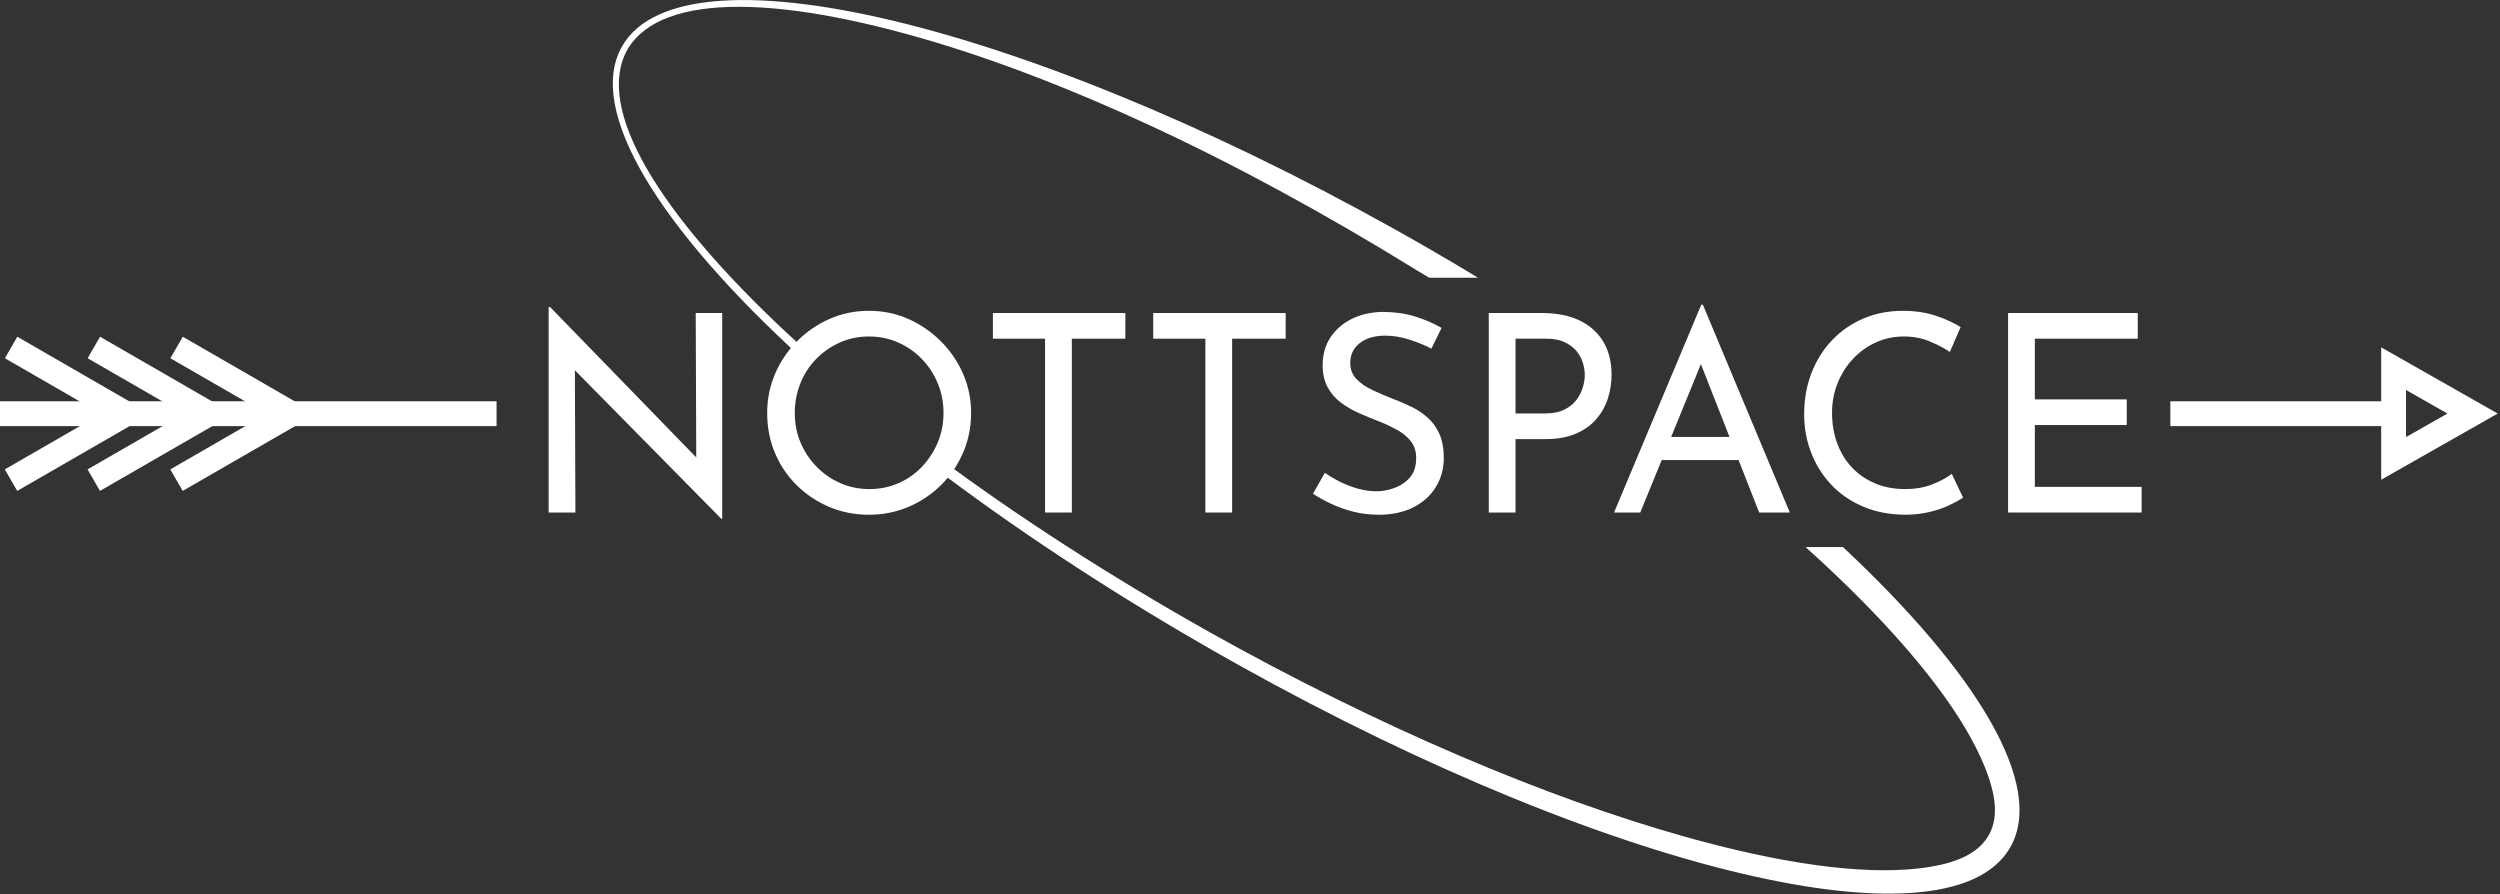 <?xml version="1.0" encoding="UTF-8" standalone="no"?>
<!DOCTYPE svg PUBLIC "-//W3C//DTD SVG 1.1//EN" "http://www.w3.org/Graphics/SVG/1.1/DTD/svg11.dtd">
<svg width="100%" height="100%" viewBox="0 0 755 270" version="1.1" xmlns="http://www.w3.org/2000/svg" xmlns:xlink="http://www.w3.org/1999/xlink" xml:space="preserve" xmlns:serif="http://www.serif.com/" style="fill-rule:evenodd;clip-rule:evenodd;stroke-linejoin:round;stroke-miterlimit:2;">
    <rect x="0" y="0" width="755" height="270" fill="#333333" stroke="none"/>
    <g transform="matrix(1,0,0,1,-9.416,-465.063)">
        <g transform="matrix(1,0,0,1,-8.879,390)">
            <g transform="matrix(-0.845,-0.488,-0.737,1.276,844.039,230.559)">
                <path d="M490.379,173.881C459.842,176.228 426.065,177.355 390.581,177.086C329.757,176.563 274.163,171.899 231.33,164.654C201.887,159.674 178.613,153.512 164.191,146.505C155.513,142.288 150.147,138.011 150.213,133.271C150.243,128.558 155.739,124.392 164.446,120.272C178.94,113.414 202.23,107.463 231.64,102.734C235.621,102.094 239.713,101.477 243.908,100.898L233.888,97.066C178.167,105.63 142.565,118.674 142.565,133.271C142.565,159.061 253.697,180 390.581,180C426.102,180 459.889,178.59 490.46,176.037L490.358,175.223L490.379,173.881Z" style="fill:white;"/>
            </g>
            <g transform="matrix(-0.845,-0.488,-0.737,1.276,844.039,230.559)">
                <path d="M541.617,170.314C600.577,161.781 638.596,148.356 638.596,133.271C638.596,107.48 527.464,86.542 390.581,86.542C384.804,86.542 379.074,86.579 373.393,86.666L386.474,91.67L390.581,91.632C424.744,90.953 457.317,91.542 487.001,93.392C510.218,94.839 531.639,96.983 550.598,99.793C602.816,107.533 636.406,119.4 636.661,133.271C636.543,147.171 602.976,159.126 550.764,167.202C547.646,167.685 544.461,168.151 541.206,168.596L541.572,169.953L541.617,170.314Z" style="fill:white;"/>
            </g>
            <g transform="matrix(1,0,0,1,-150.879,-49.188)">
                <path d="M387.031,280.951L340.448,233.701L342.781,234.284L342.948,279.034L334.864,279.034L334.864,216.951L335.281,216.951L381.364,264.368L379.448,263.951L379.281,218.784L387.281,218.784L387.281,280.951L387.031,280.951Z" style="fill:white;fill-rule:nonzero;"/>
            </g>
            <g transform="matrix(1,0,0,1,-150.879,-49.188)">
                <path d="M400.864,248.951C400.864,244.784 401.656,240.854 403.239,237.159C404.823,233.465 407.031,230.187 409.864,227.326C412.698,224.465 415.961,222.215 419.656,220.576C423.35,218.937 427.336,218.118 431.614,218.118C435.836,218.118 439.795,218.937 443.489,220.576C447.184,222.215 450.461,224.465 453.323,227.326C456.184,230.187 458.42,233.465 460.031,237.159C461.642,240.854 462.448,244.784 462.448,248.951C462.448,253.229 461.642,257.229 460.031,260.951C458.42,264.673 456.198,267.937 453.364,270.743C450.531,273.548 447.253,275.743 443.531,277.326C439.809,278.909 435.836,279.701 431.614,279.701C427.336,279.701 423.35,278.923 419.656,277.368C415.961,275.812 412.698,273.645 409.864,270.868C407.031,268.09 404.823,264.84 403.239,261.118C401.656,257.395 400.864,253.34 400.864,248.951ZM409.198,249.034C409.198,252.201 409.781,255.159 410.948,257.909C412.114,260.659 413.725,263.09 415.781,265.201C417.836,267.312 420.225,268.965 422.948,270.159C425.67,271.354 428.614,271.951 431.781,271.951C434.892,271.951 437.809,271.354 440.531,270.159C443.253,268.965 445.614,267.312 447.614,265.201C449.614,263.09 451.198,260.659 452.364,257.909C453.531,255.159 454.114,252.173 454.114,248.951C454.114,245.784 453.531,242.798 452.364,239.993C451.198,237.187 449.586,234.729 447.531,232.618C445.475,230.507 443.086,228.854 440.364,227.659C437.642,226.465 434.725,225.868 431.614,225.868C428.448,225.868 425.503,226.479 422.781,227.701C420.059,228.923 417.67,230.59 415.614,232.701C413.559,234.812 411.975,237.27 410.864,240.076C409.753,242.882 409.198,245.868 409.198,249.034Z" style="fill:white;fill-rule:nonzero;"/>
            </g>
            <g transform="matrix(1,0,0,1,-150.879,-49.188)">
                <path d="M469.031,218.784L509.031,218.784L509.031,226.534L492.864,226.534L492.864,279.034L484.781,279.034L484.781,226.534L469.031,226.534L469.031,218.784Z" style="fill:white;fill-rule:nonzero;"/>
            </g>
            <g transform="matrix(1,0,0,1,-150.879,-49.188)">
                <path d="M517.448,218.784L557.448,218.784L557.448,226.534L541.281,226.534L541.281,279.034L533.198,279.034L533.198,226.534L517.448,226.534L517.448,218.784Z" style="fill:white;fill-rule:nonzero;"/>
            </g>
            <g transform="matrix(1,0,0,1,-150.879,-49.188)">
                <path d="M601.448,229.534C599.392,228.479 597.142,227.562 594.698,226.784C592.253,226.007 589.864,225.618 587.531,225.618C584.309,225.618 581.739,226.368 579.823,227.868C577.906,229.368 576.948,231.368 576.948,233.868C576.948,235.757 577.559,237.354 578.781,238.659C580.003,239.965 581.614,241.09 583.614,242.034C585.614,242.979 587.698,243.868 589.864,244.701C591.753,245.423 593.614,246.229 595.448,247.118C597.281,248.007 598.934,249.118 600.406,250.451C601.878,251.784 603.045,253.423 603.906,255.368C604.767,257.312 605.198,259.729 605.198,262.618C605.198,265.784 604.406,268.673 602.823,271.284C601.239,273.895 598.975,275.951 596.031,277.451C593.086,278.951 589.586,279.701 585.531,279.701C582.864,279.701 580.323,279.395 577.906,278.784C575.489,278.173 573.253,277.382 571.198,276.409C569.142,275.437 567.309,274.423 565.698,273.368L569.281,267.034C570.614,267.979 572.142,268.882 573.864,269.743C575.586,270.604 577.392,271.298 579.281,271.826C581.17,272.354 583.003,272.618 584.781,272.618C586.67,272.618 588.545,272.27 590.406,271.576C592.267,270.882 593.809,269.812 595.031,268.368C596.253,266.923 596.864,265.007 596.864,262.618C596.864,260.562 596.323,258.854 595.239,257.493C594.156,256.132 592.725,254.965 590.948,253.993C589.17,253.02 587.281,252.145 585.281,251.368C583.392,250.645 581.475,249.854 579.531,248.993C577.586,248.132 575.781,247.076 574.114,245.826C572.448,244.576 571.114,243.034 570.114,241.201C569.114,239.368 568.614,237.145 568.614,234.534C568.614,231.368 569.378,228.604 570.906,226.243C572.434,223.882 574.531,222.02 577.198,220.659C579.864,219.298 582.92,218.562 586.364,218.451C590.253,218.451 593.684,218.923 596.656,219.868C599.628,220.812 602.253,221.951 604.531,223.284L601.448,229.534Z" style="fill:white;fill-rule:nonzero;"/>
            </g>
            <g transform="matrix(1,0,0,1,-150.879,-49.188)">
                <path d="M634.864,218.784C639.253,218.784 643.003,219.52 646.114,220.993C649.225,222.465 651.628,224.59 653.323,227.368C655.017,230.145 655.864,233.507 655.864,237.451C655.864,239.84 655.503,242.187 654.781,244.493C654.059,246.798 652.906,248.882 651.323,250.743C649.739,252.604 647.67,254.09 645.114,255.201C642.559,256.312 639.448,256.868 635.781,256.868L626.864,256.868L626.864,279.034L618.781,279.034L618.781,218.784L634.864,218.784ZM635.698,249.118C638.086,249.118 640.059,248.729 641.614,247.951C643.17,247.173 644.392,246.187 645.281,244.993C646.17,243.798 646.809,242.534 647.198,241.201C647.586,239.868 647.781,238.673 647.781,237.618C647.781,236.395 647.586,235.132 647.198,233.826C646.809,232.52 646.156,231.326 645.239,230.243C644.323,229.159 643.128,228.27 641.656,227.576C640.184,226.882 638.364,226.534 636.198,226.534L626.864,226.534L626.864,249.118L635.698,249.118Z" style="fill:white;fill-rule:nonzero;"/>
            </g>
            <g transform="matrix(1,0,0,1,-150.879,-49.188)">
                <path d="M656.614,279.034L682.948,216.284L683.448,216.284L709.698,279.034L700.448,279.034L680.781,228.951L686.531,225.201L664.531,279.034L656.614,279.034ZM672.031,256.201L694.448,256.201L697.114,263.201L669.698,263.201L672.031,256.201Z" style="fill:white;fill-rule:nonzero;"/>
            </g>
            <g transform="matrix(1,0,0,1,-150.879,-49.188)">
                <path d="M762.031,274.534C761.031,275.201 759.67,275.951 757.948,276.784C756.225,277.618 754.211,278.312 751.906,278.868C749.6,279.423 747.086,279.701 744.364,279.701C739.698,279.645 735.489,278.812 731.739,277.201C727.989,275.59 724.809,273.395 722.198,270.618C719.586,267.84 717.573,264.632 716.156,260.993C714.739,257.354 714.031,253.479 714.031,249.368C714.031,244.868 714.767,240.715 716.239,236.909C717.711,233.104 719.781,229.798 722.448,226.993C725.114,224.187 728.267,222.007 731.906,220.451C735.545,218.895 739.531,218.118 743.864,218.118C747.475,218.118 750.753,218.604 753.698,219.576C756.642,220.548 759.17,221.701 761.281,223.034L758.031,230.534C756.364,229.423 754.35,228.368 751.989,227.368C749.628,226.368 747.003,225.868 744.114,225.868C741.17,225.868 738.392,226.451 735.781,227.618C733.17,228.784 730.864,230.423 728.864,232.534C726.864,234.645 725.295,237.104 724.156,239.909C723.017,242.715 722.448,245.729 722.448,248.951C722.448,252.229 722.961,255.27 723.989,258.076C725.017,260.882 726.489,263.312 728.406,265.368C730.323,267.423 732.642,269.034 735.364,270.201C738.086,271.368 741.142,271.951 744.531,271.951C747.586,271.951 750.309,271.479 752.698,270.534C755.086,269.59 757.059,268.534 758.614,267.368L762.031,274.534Z" style="fill:white;fill-rule:nonzero;"/>
            </g>
            <g transform="matrix(1,0,0,1,-150.879,-49.188)">
                <path d="M775.614,218.784L814.781,218.784L814.781,226.534L783.698,226.534L783.698,244.868L811.448,244.868L811.448,252.618L783.698,252.618L783.698,271.284L815.948,271.284L815.948,279.034L775.614,279.034L775.614,218.784Z" style="fill:white;fill-rule:nonzero;"/>
            </g>
            <g transform="matrix(1.494,0,0,1,589.158,52.645)">
                <path d="M56.614,151.104L103.704,151.104L103.704,143.604L56.614,143.604L56.614,151.104Z" style="fill:white;"/>
            </g>
            <g transform="matrix(3.185,0,0,1,-162.042,52.645)">
                <path d="M56.614,151.104L103.704,151.104L103.704,143.604L56.614,143.604L56.614,151.104Z" style="fill:white;"/>
            </g>
            <g transform="matrix(0.795,-0.458,0.216,0.827,-32.171,102.318)">
                <path d="M33.682,116.517L65.851,158.507L71.805,153.945L39.636,111.956L33.682,116.517Z" style="fill:white;"/>
            </g>
            <g transform="matrix(0.795,-0.458,0.216,0.827,-7.184,102.318)">
                <path d="M33.682,116.517L65.851,158.507L71.805,153.945L39.636,111.956L33.682,116.517Z" style="fill:white;"/>
            </g>
            <g transform="matrix(0.795,-0.458,0.216,0.827,17.803,102.318)">
                <path d="M33.682,116.517L65.851,158.507L71.805,153.945L39.636,111.956L33.682,116.517Z" style="fill:white;"/>
            </g>
            <g transform="matrix(0.001,-0.917,0.824,0.227,-72.545,227.752)">
                <path d="M33.682,116.517L65.851,158.507L71.805,153.945L39.636,111.956L33.682,116.517Z" style="fill:white;"/>
            </g>
            <g transform="matrix(0.001,-0.917,0.824,0.227,-47.558,227.752)">
                <path d="M33.682,116.517L65.851,158.507L71.805,153.945L39.636,111.956L33.682,116.517Z" style="fill:white;"/>
            </g>
            <g transform="matrix(0.001,-0.917,0.824,0.227,-22.571,227.752)">
                <path d="M33.682,116.517L65.851,158.507L71.805,153.945L39.636,111.956L33.682,116.517Z" style="fill:white;"/>
            </g>
            <g transform="matrix(3.41445e-17,0.576,-0.507,2.97509e-17,799.444,99.046)">
                <path d="M175.186,52.938L209.892,122.35L140.48,122.35L175.186,52.938ZM175.186,82.876L187.527,107.559C187.527,107.559 162.845,107.559 162.845,107.559L175.186,82.876Z" style="fill:white;"/>
            </g>
        </g>
    </g>
</svg>
